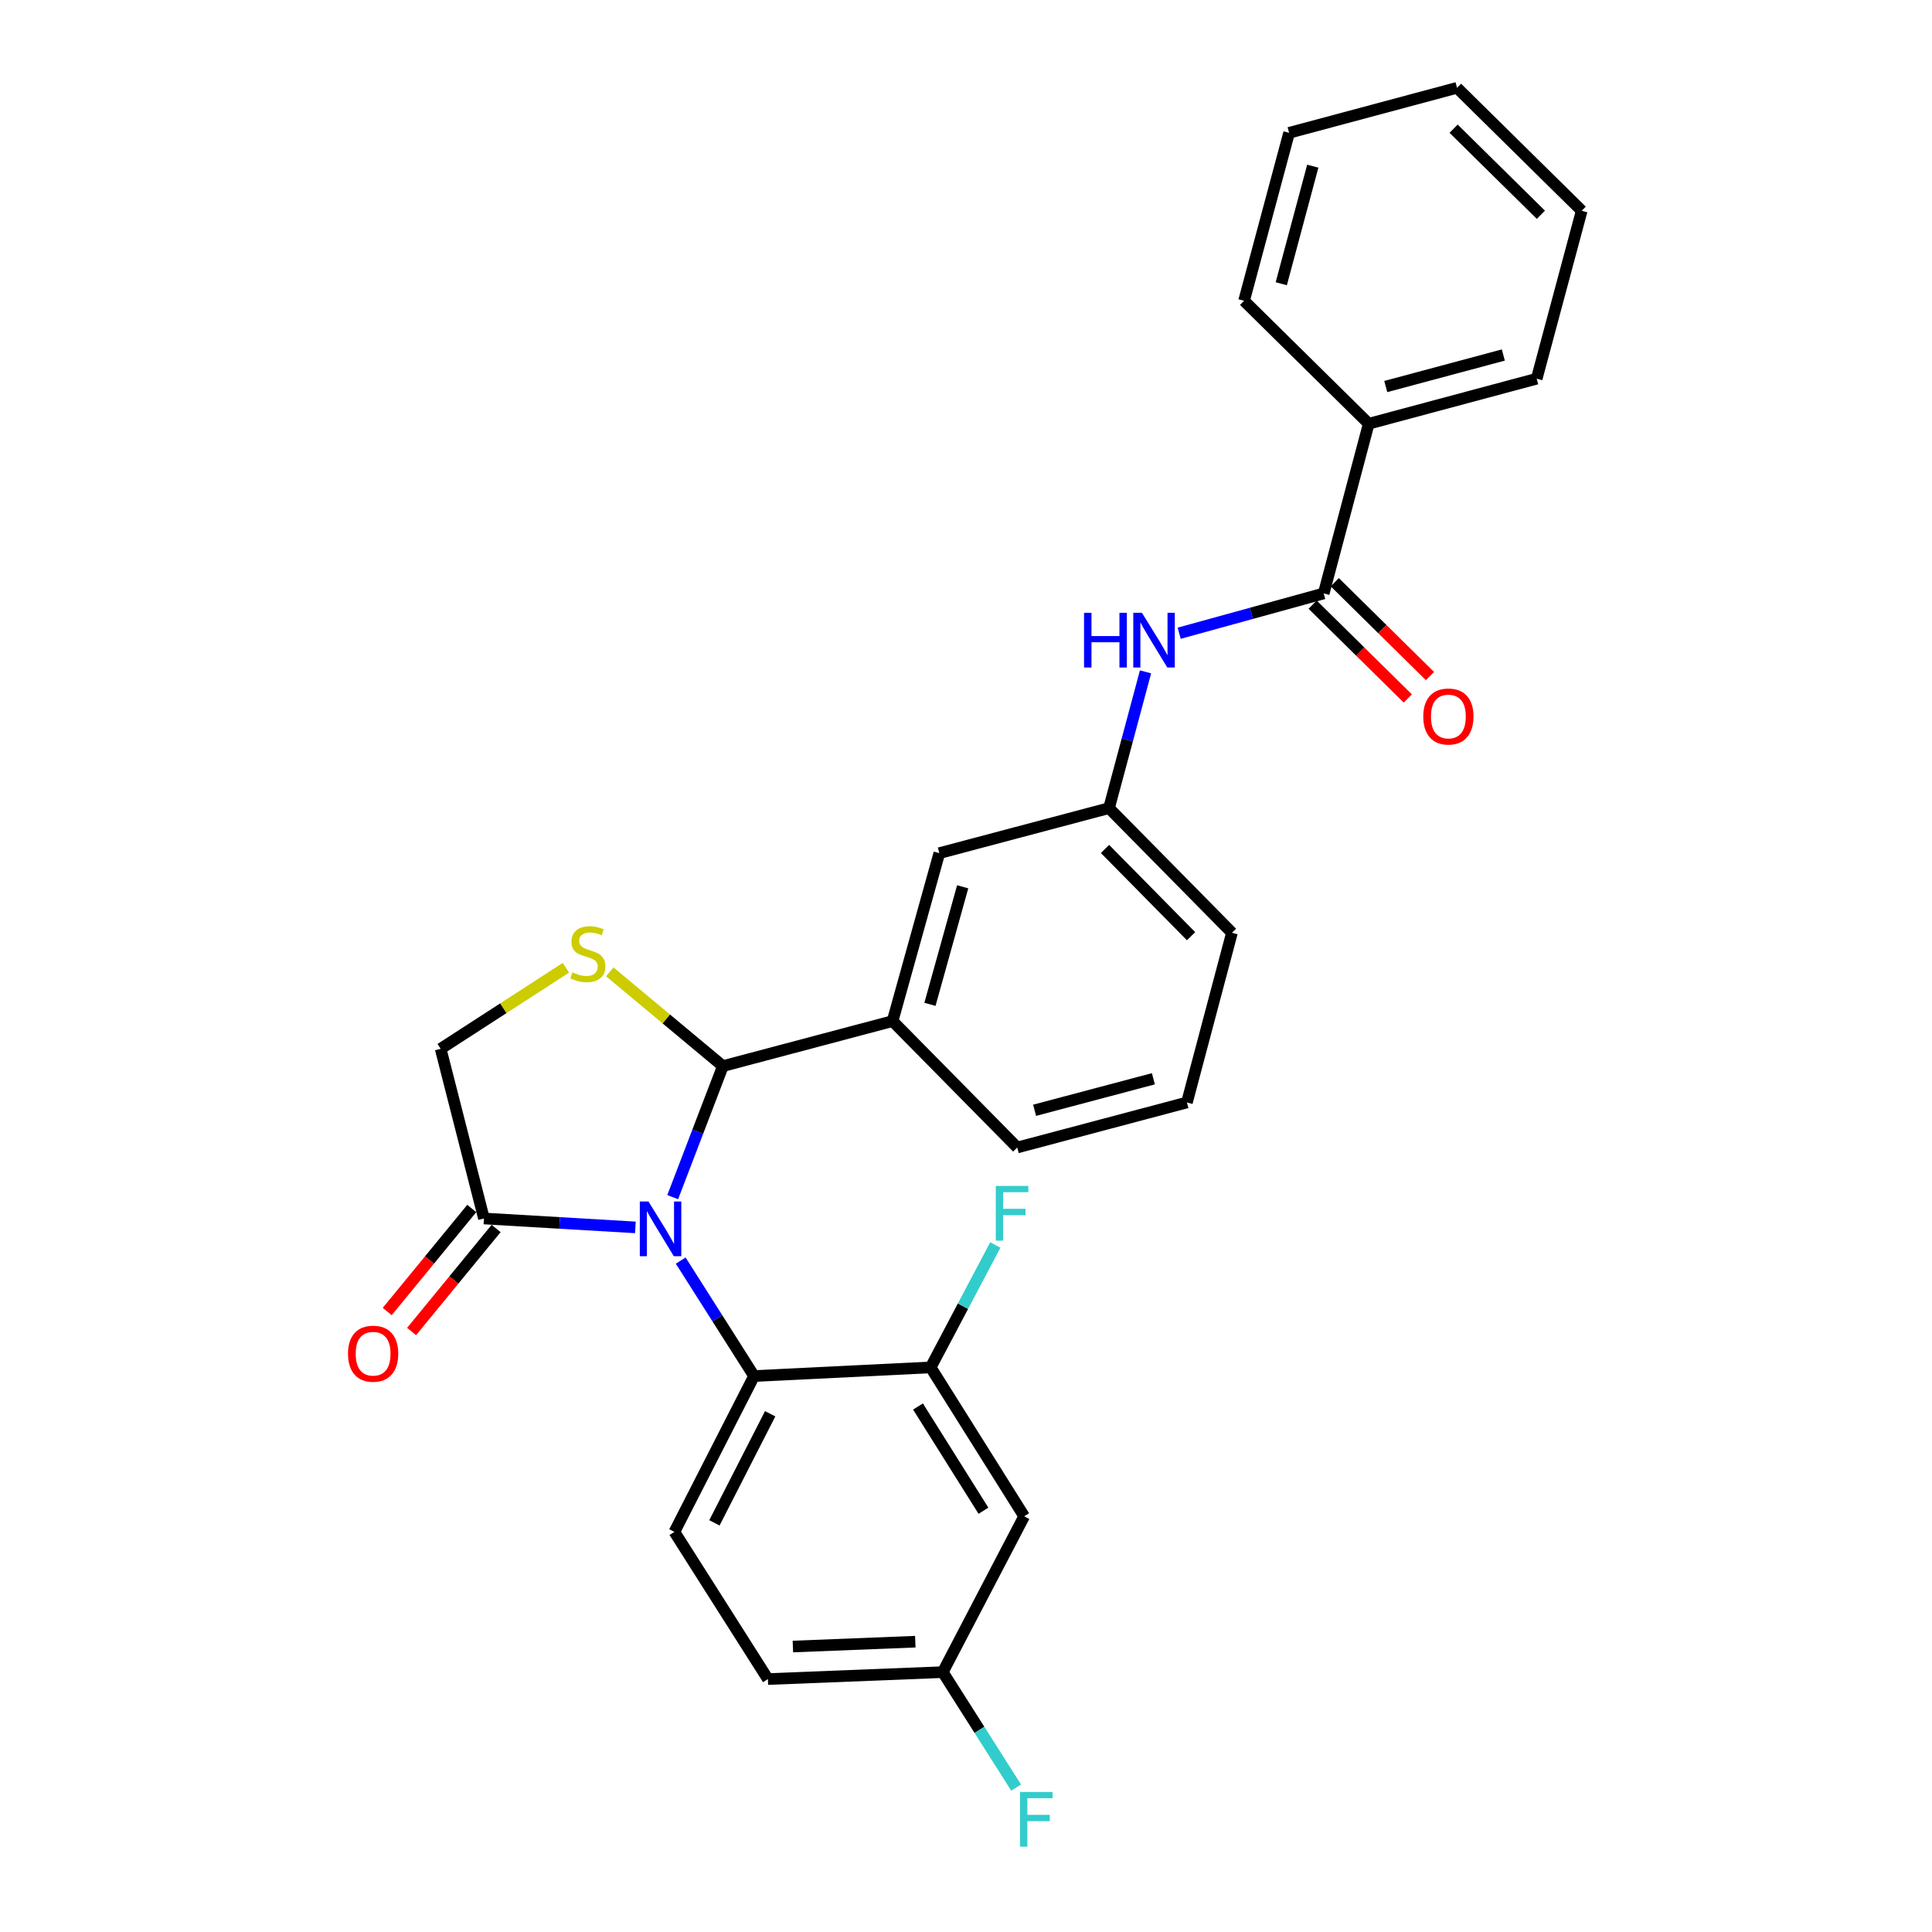 <?xml version='1.0' encoding='iso-8859-1'?>
<svg version='1.1' baseProfile='full'
              xmlns='http://www.w3.org/2000/svg'
                      xmlns:rdkit='http://www.rdkit.org/xml'
                      xmlns:xlink='http://www.w3.org/1999/xlink'
                  xml:space='preserve'
width='1000px' height='1000px' viewBox='0 0 1000 1000'>
<!-- END OF HEADER -->
<rect style='opacity:1.0;fill:#FFFFFF;stroke:none' width='1000' height='1000' x='0' y='0'> </rect>
<path class='bond-0' d='M 610.34,327.76 L 647.744,317.458' style='fill:none;fill-rule:evenodd;stroke:#0000FF;stroke-width:6px;stroke-linecap:butt;stroke-linejoin:miter;stroke-opacity:1' />
<path class='bond-0' d='M 647.744,317.458 L 685.148,307.155' style='fill:none;fill-rule:evenodd;stroke:#000000;stroke-width:6px;stroke-linecap:butt;stroke-linejoin:miter;stroke-opacity:1' />
<path class='bond-1' d='M 592.924,347.756 L 583.472,383.02' style='fill:none;fill-rule:evenodd;stroke:#0000FF;stroke-width:6px;stroke-linecap:butt;stroke-linejoin:miter;stroke-opacity:1' />
<path class='bond-1' d='M 583.472,383.02 L 574.02,418.283' style='fill:none;fill-rule:evenodd;stroke:#000000;stroke-width:6px;stroke-linecap:butt;stroke-linejoin:miter;stroke-opacity:1' />
<path class='bond-2' d='M 818.691,109.09 L 754.158,45.455' style='fill:none;fill-rule:evenodd;stroke:#000000;stroke-width:6px;stroke-linecap:butt;stroke-linejoin:miter;stroke-opacity:1' />
<path class='bond-2' d='M 797.556,111.161 L 752.383,66.616' style='fill:none;fill-rule:evenodd;stroke:#000000;stroke-width:6px;stroke-linecap:butt;stroke-linejoin:miter;stroke-opacity:1' />
<path class='bond-3' d='M 818.691,109.09 L 795.388,196.018' style='fill:none;fill-rule:evenodd;stroke:#000000;stroke-width:6px;stroke-linecap:butt;stroke-linejoin:miter;stroke-opacity:1' />
<path class='bond-4' d='M 679.421,312.964 L 704.055,337.251' style='fill:none;fill-rule:evenodd;stroke:#000000;stroke-width:6px;stroke-linecap:butt;stroke-linejoin:miter;stroke-opacity:1' />
<path class='bond-4' d='M 704.055,337.251 L 728.688,361.539' style='fill:none;fill-rule:evenodd;stroke:#FF0000;stroke-width:6px;stroke-linecap:butt;stroke-linejoin:miter;stroke-opacity:1' />
<path class='bond-4' d='M 690.876,301.346 L 715.509,325.634' style='fill:none;fill-rule:evenodd;stroke:#000000;stroke-width:6px;stroke-linecap:butt;stroke-linejoin:miter;stroke-opacity:1' />
<path class='bond-4' d='M 715.509,325.634 L 740.142,349.921' style='fill:none;fill-rule:evenodd;stroke:#FF0000;stroke-width:6px;stroke-linecap:butt;stroke-linejoin:miter;stroke-opacity:1' />
<path class='bond-5' d='M 685.148,307.155 L 708.451,219.32' style='fill:none;fill-rule:evenodd;stroke:#000000;stroke-width:6px;stroke-linecap:butt;stroke-linejoin:miter;stroke-opacity:1' />
<path class='bond-6' d='M 754.158,45.455 L 667.23,68.757' style='fill:none;fill-rule:evenodd;stroke:#000000;stroke-width:6px;stroke-linecap:butt;stroke-linejoin:miter;stroke-opacity:1' />
<path class='bond-7' d='M 292.914,500.909 L 260.499,521.885' style='fill:none;fill-rule:evenodd;stroke:#CCCC00;stroke-width:6px;stroke-linecap:butt;stroke-linejoin:miter;stroke-opacity:1' />
<path class='bond-7' d='M 260.499,521.885 L 228.083,542.861' style='fill:none;fill-rule:evenodd;stroke:#000000;stroke-width:6px;stroke-linecap:butt;stroke-linejoin:miter;stroke-opacity:1' />
<path class='bond-8' d='M 315.617,503.028 L 344.889,527.422' style='fill:none;fill-rule:evenodd;stroke:#CCCC00;stroke-width:6px;stroke-linecap:butt;stroke-linejoin:miter;stroke-opacity:1' />
<path class='bond-8' d='M 344.889,527.422 L 374.16,551.816' style='fill:none;fill-rule:evenodd;stroke:#000000;stroke-width:6px;stroke-linecap:butt;stroke-linejoin:miter;stroke-opacity:1' />
<path class='bond-9' d='M 228.083,542.861 L 250.488,630.687' style='fill:none;fill-rule:evenodd;stroke:#000000;stroke-width:6px;stroke-linecap:butt;stroke-linejoin:miter;stroke-opacity:1' />
<path class='bond-10' d='M 250.488,630.687 L 289.681,632.991' style='fill:none;fill-rule:evenodd;stroke:#000000;stroke-width:6px;stroke-linecap:butt;stroke-linejoin:miter;stroke-opacity:1' />
<path class='bond-10' d='M 289.681,632.991 L 328.874,635.296' style='fill:none;fill-rule:evenodd;stroke:#0000FF;stroke-width:6px;stroke-linecap:butt;stroke-linejoin:miter;stroke-opacity:1' />
<path class='bond-11' d='M 244.182,625.513 L 222.304,652.176' style='fill:none;fill-rule:evenodd;stroke:#000000;stroke-width:6px;stroke-linecap:butt;stroke-linejoin:miter;stroke-opacity:1' />
<path class='bond-11' d='M 222.304,652.176 L 200.425,678.839' style='fill:none;fill-rule:evenodd;stroke:#FF0000;stroke-width:6px;stroke-linecap:butt;stroke-linejoin:miter;stroke-opacity:1' />
<path class='bond-11' d='M 256.794,635.862 L 234.916,662.525' style='fill:none;fill-rule:evenodd;stroke:#000000;stroke-width:6px;stroke-linecap:butt;stroke-linejoin:miter;stroke-opacity:1' />
<path class='bond-11' d='M 234.916,662.525 L 213.037,689.188' style='fill:none;fill-rule:evenodd;stroke:#FF0000;stroke-width:6px;stroke-linecap:butt;stroke-linejoin:miter;stroke-opacity:1' />
<path class='bond-12' d='M 348.189,619.647 L 361.174,585.731' style='fill:none;fill-rule:evenodd;stroke:#0000FF;stroke-width:6px;stroke-linecap:butt;stroke-linejoin:miter;stroke-opacity:1' />
<path class='bond-12' d='M 361.174,585.731 L 374.16,551.816' style='fill:none;fill-rule:evenodd;stroke:#000000;stroke-width:6px;stroke-linecap:butt;stroke-linejoin:miter;stroke-opacity:1' />
<path class='bond-13' d='M 352.331,652.478 L 371.312,682.359' style='fill:none;fill-rule:evenodd;stroke:#0000FF;stroke-width:6px;stroke-linecap:butt;stroke-linejoin:miter;stroke-opacity:1' />
<path class='bond-13' d='M 371.312,682.359 L 390.293,712.241' style='fill:none;fill-rule:evenodd;stroke:#000000;stroke-width:6px;stroke-linecap:butt;stroke-linejoin:miter;stroke-opacity:1' />
<path class='bond-14' d='M 374.16,551.816 L 461.995,528.514' style='fill:none;fill-rule:evenodd;stroke:#000000;stroke-width:6px;stroke-linecap:butt;stroke-linejoin:miter;stroke-opacity:1' />
<path class='bond-15' d='M 574.02,418.283 L 637.656,482.806' style='fill:none;fill-rule:evenodd;stroke:#000000;stroke-width:6px;stroke-linecap:butt;stroke-linejoin:miter;stroke-opacity:1' />
<path class='bond-15' d='M 571.95,439.417 L 616.495,484.584' style='fill:none;fill-rule:evenodd;stroke:#000000;stroke-width:6px;stroke-linecap:butt;stroke-linejoin:miter;stroke-opacity:1' />
<path class='bond-16' d='M 574.02,418.283 L 486.195,441.586' style='fill:none;fill-rule:evenodd;stroke:#000000;stroke-width:6px;stroke-linecap:butt;stroke-linejoin:miter;stroke-opacity:1' />
<path class='bond-17' d='M 637.656,482.806 L 614.353,570.641' style='fill:none;fill-rule:evenodd;stroke:#000000;stroke-width:6px;stroke-linecap:butt;stroke-linejoin:miter;stroke-opacity:1' />
<path class='bond-18' d='M 397.463,869.085 L 487.98,865.496' style='fill:none;fill-rule:evenodd;stroke:#000000;stroke-width:6px;stroke-linecap:butt;stroke-linejoin:miter;stroke-opacity:1' />
<path class='bond-18' d='M 410.394,852.245 L 473.756,849.733' style='fill:none;fill-rule:evenodd;stroke:#000000;stroke-width:6px;stroke-linecap:butt;stroke-linejoin:miter;stroke-opacity:1' />
<path class='bond-19' d='M 397.463,869.085 L 349.072,792.906' style='fill:none;fill-rule:evenodd;stroke:#000000;stroke-width:6px;stroke-linecap:butt;stroke-linejoin:miter;stroke-opacity:1' />
<path class='bond-20' d='M 487.98,865.496 L 530.108,784.84' style='fill:none;fill-rule:evenodd;stroke:#000000;stroke-width:6px;stroke-linecap:butt;stroke-linejoin:miter;stroke-opacity:1' />
<path class='bond-21' d='M 487.98,865.496 L 506.965,895.378' style='fill:none;fill-rule:evenodd;stroke:#000000;stroke-width:6px;stroke-linecap:butt;stroke-linejoin:miter;stroke-opacity:1' />
<path class='bond-21' d='M 506.965,895.378 L 525.95,925.259' style='fill:none;fill-rule:evenodd;stroke:#33CCCC;stroke-width:6px;stroke-linecap:butt;stroke-linejoin:miter;stroke-opacity:1' />
<path class='bond-22' d='M 530.108,784.84 L 481.708,707.763' style='fill:none;fill-rule:evenodd;stroke:#000000;stroke-width:6px;stroke-linecap:butt;stroke-linejoin:miter;stroke-opacity:1' />
<path class='bond-22' d='M 509.031,781.954 L 475.152,728.001' style='fill:none;fill-rule:evenodd;stroke:#000000;stroke-width:6px;stroke-linecap:butt;stroke-linejoin:miter;stroke-opacity:1' />
<path class='bond-23' d='M 481.708,707.763 L 390.293,712.241' style='fill:none;fill-rule:evenodd;stroke:#000000;stroke-width:6px;stroke-linecap:butt;stroke-linejoin:miter;stroke-opacity:1' />
<path class='bond-24' d='M 481.708,707.763 L 498.437,676.087' style='fill:none;fill-rule:evenodd;stroke:#000000;stroke-width:6px;stroke-linecap:butt;stroke-linejoin:miter;stroke-opacity:1' />
<path class='bond-24' d='M 498.437,676.087 L 515.166,644.411' style='fill:none;fill-rule:evenodd;stroke:#33CCCC;stroke-width:6px;stroke-linecap:butt;stroke-linejoin:miter;stroke-opacity:1' />
<path class='bond-25' d='M 390.293,712.241 L 349.072,792.906' style='fill:none;fill-rule:evenodd;stroke:#000000;stroke-width:6px;stroke-linecap:butt;stroke-linejoin:miter;stroke-opacity:1' />
<path class='bond-25' d='M 398.638,731.764 L 369.783,788.23' style='fill:none;fill-rule:evenodd;stroke:#000000;stroke-width:6px;stroke-linecap:butt;stroke-linejoin:miter;stroke-opacity:1' />
<path class='bond-26' d='M 614.353,570.641 L 526.518,593.944' style='fill:none;fill-rule:evenodd;stroke:#000000;stroke-width:6px;stroke-linecap:butt;stroke-linejoin:miter;stroke-opacity:1' />
<path class='bond-26' d='M 596.994,558.368 L 535.51,574.679' style='fill:none;fill-rule:evenodd;stroke:#000000;stroke-width:6px;stroke-linecap:butt;stroke-linejoin:miter;stroke-opacity:1' />
<path class='bond-27' d='M 526.518,593.944 L 461.995,528.514' style='fill:none;fill-rule:evenodd;stroke:#000000;stroke-width:6px;stroke-linecap:butt;stroke-linejoin:miter;stroke-opacity:1' />
<path class='bond-28' d='M 461.995,528.514 L 486.195,441.586' style='fill:none;fill-rule:evenodd;stroke:#000000;stroke-width:6px;stroke-linecap:butt;stroke-linejoin:miter;stroke-opacity:1' />
<path class='bond-28' d='M 481.342,519.85 L 498.281,459' style='fill:none;fill-rule:evenodd;stroke:#000000;stroke-width:6px;stroke-linecap:butt;stroke-linejoin:miter;stroke-opacity:1' />
<path class='bond-29' d='M 667.23,68.757 L 643.927,155.685' style='fill:none;fill-rule:evenodd;stroke:#000000;stroke-width:6px;stroke-linecap:butt;stroke-linejoin:miter;stroke-opacity:1' />
<path class='bond-29' d='M 679.492,86.02 L 663.181,146.87' style='fill:none;fill-rule:evenodd;stroke:#000000;stroke-width:6px;stroke-linecap:butt;stroke-linejoin:miter;stroke-opacity:1' />
<path class='bond-30' d='M 643.927,155.685 L 708.451,219.32' style='fill:none;fill-rule:evenodd;stroke:#000000;stroke-width:6px;stroke-linecap:butt;stroke-linejoin:miter;stroke-opacity:1' />
<path class='bond-31' d='M 708.451,219.32 L 795.388,196.018' style='fill:none;fill-rule:evenodd;stroke:#000000;stroke-width:6px;stroke-linecap:butt;stroke-linejoin:miter;stroke-opacity:1' />
<path class='bond-31' d='M 717.268,200.067 L 778.124,183.755' style='fill:none;fill-rule:evenodd;stroke:#000000;stroke-width:6px;stroke-linecap:butt;stroke-linejoin:miter;stroke-opacity:1' />
<path  class='atom-0' d='M 561.103 317.186
L 564.943 317.186
L 564.943 329.226
L 579.423 329.226
L 579.423 317.186
L 583.263 317.186
L 583.263 345.506
L 579.423 345.506
L 579.423 332.426
L 564.943 332.426
L 564.943 345.506
L 561.103 345.506
L 561.103 317.186
' fill='#0000FF'/>
<path  class='atom-0' d='M 591.063 317.186
L 600.343 332.186
Q 601.263 333.666, 602.743 336.346
Q 604.223 339.026, 604.303 339.186
L 604.303 317.186
L 608.063 317.186
L 608.063 345.506
L 604.183 345.506
L 594.223 329.106
Q 593.063 327.186, 591.823 324.986
Q 590.623 322.786, 590.263 322.106
L 590.263 345.506
L 586.583 345.506
L 586.583 317.186
L 591.063 317.186
' fill='#0000FF'/>
<path  class='atom-3' d='M 736.681 370.861
Q 736.681 364.061, 740.041 360.261
Q 743.401 356.461, 749.681 356.461
Q 755.961 356.461, 759.321 360.261
Q 762.681 364.061, 762.681 370.861
Q 762.681 377.741, 759.281 381.661
Q 755.881 385.541, 749.681 385.541
Q 743.441 385.541, 740.041 381.661
Q 736.681 377.781, 736.681 370.861
M 749.681 382.341
Q 754.001 382.341, 756.321 379.461
Q 758.681 376.541, 758.681 370.861
Q 758.681 365.301, 756.321 362.501
Q 754.001 359.661, 749.681 359.661
Q 745.361 359.661, 743.001 362.461
Q 740.681 365.261, 740.681 370.861
Q 740.681 376.581, 743.001 379.461
Q 745.361 382.341, 749.681 382.341
' fill='#FF0000'/>
<path  class='atom-5' d='M 296.262 503.285
Q 296.582 503.405, 297.902 503.965
Q 299.222 504.525, 300.662 504.885
Q 302.142 505.205, 303.582 505.205
Q 306.262 505.205, 307.822 503.925
Q 309.382 502.605, 309.382 500.325
Q 309.382 498.765, 308.582 497.805
Q 307.822 496.845, 306.622 496.325
Q 305.422 495.805, 303.422 495.205
Q 300.902 494.445, 299.382 493.725
Q 297.902 493.005, 296.822 491.485
Q 295.782 489.965, 295.782 487.405
Q 295.782 483.845, 298.182 481.645
Q 300.622 479.445, 305.422 479.445
Q 308.702 479.445, 312.422 481.005
L 311.502 484.085
Q 308.102 482.685, 305.542 482.685
Q 302.782 482.685, 301.262 483.845
Q 299.742 484.965, 299.782 486.925
Q 299.782 488.445, 300.542 489.365
Q 301.342 490.285, 302.462 490.805
Q 303.622 491.325, 305.542 491.925
Q 308.102 492.725, 309.622 493.525
Q 311.142 494.325, 312.222 495.965
Q 313.342 497.565, 313.342 500.325
Q 313.342 504.245, 310.702 506.365
Q 308.102 508.445, 303.742 508.445
Q 301.222 508.445, 299.302 507.885
Q 297.422 507.365, 295.182 506.445
L 296.262 503.285
' fill='#CCCC00'/>
<path  class='atom-8' d='M 335.643 621.902
L 344.923 636.902
Q 345.843 638.382, 347.323 641.062
Q 348.803 643.742, 348.883 643.902
L 348.883 621.902
L 352.643 621.902
L 352.643 650.222
L 348.763 650.222
L 338.803 633.822
Q 337.643 631.902, 336.403 629.702
Q 335.203 627.502, 334.843 626.822
L 334.843 650.222
L 331.163 650.222
L 331.163 621.902
L 335.643 621.902
' fill='#0000FF'/>
<path  class='atom-10' d='M 180.125 700.674
Q 180.125 693.874, 183.485 690.074
Q 186.845 686.274, 193.125 686.274
Q 199.405 686.274, 202.765 690.074
Q 206.125 693.874, 206.125 700.674
Q 206.125 707.554, 202.725 711.474
Q 199.325 715.354, 193.125 715.354
Q 186.885 715.354, 183.485 711.474
Q 180.125 707.594, 180.125 700.674
M 193.125 712.154
Q 197.445 712.154, 199.765 709.274
Q 202.125 706.354, 202.125 700.674
Q 202.125 695.114, 199.765 692.314
Q 197.445 689.474, 193.125 689.474
Q 188.805 689.474, 186.445 692.274
Q 184.125 695.074, 184.125 700.674
Q 184.125 706.394, 186.445 709.274
Q 188.805 712.154, 193.125 712.154
' fill='#FF0000'/>
<path  class='atom-19' d='M 515.416 613.835
L 532.256 613.835
L 532.256 617.075
L 519.216 617.075
L 519.216 625.675
L 530.816 625.675
L 530.816 628.955
L 519.216 628.955
L 519.216 642.155
L 515.416 642.155
L 515.416 613.835
' fill='#33CCCC'/>
<path  class='atom-20' d='M 527.96 927.515
L 544.8 927.515
L 544.8 930.755
L 531.76 930.755
L 531.76 939.355
L 543.36 939.355
L 543.36 942.635
L 531.76 942.635
L 531.76 955.835
L 527.96 955.835
L 527.96 927.515
' fill='#33CCCC'/>
</svg>
